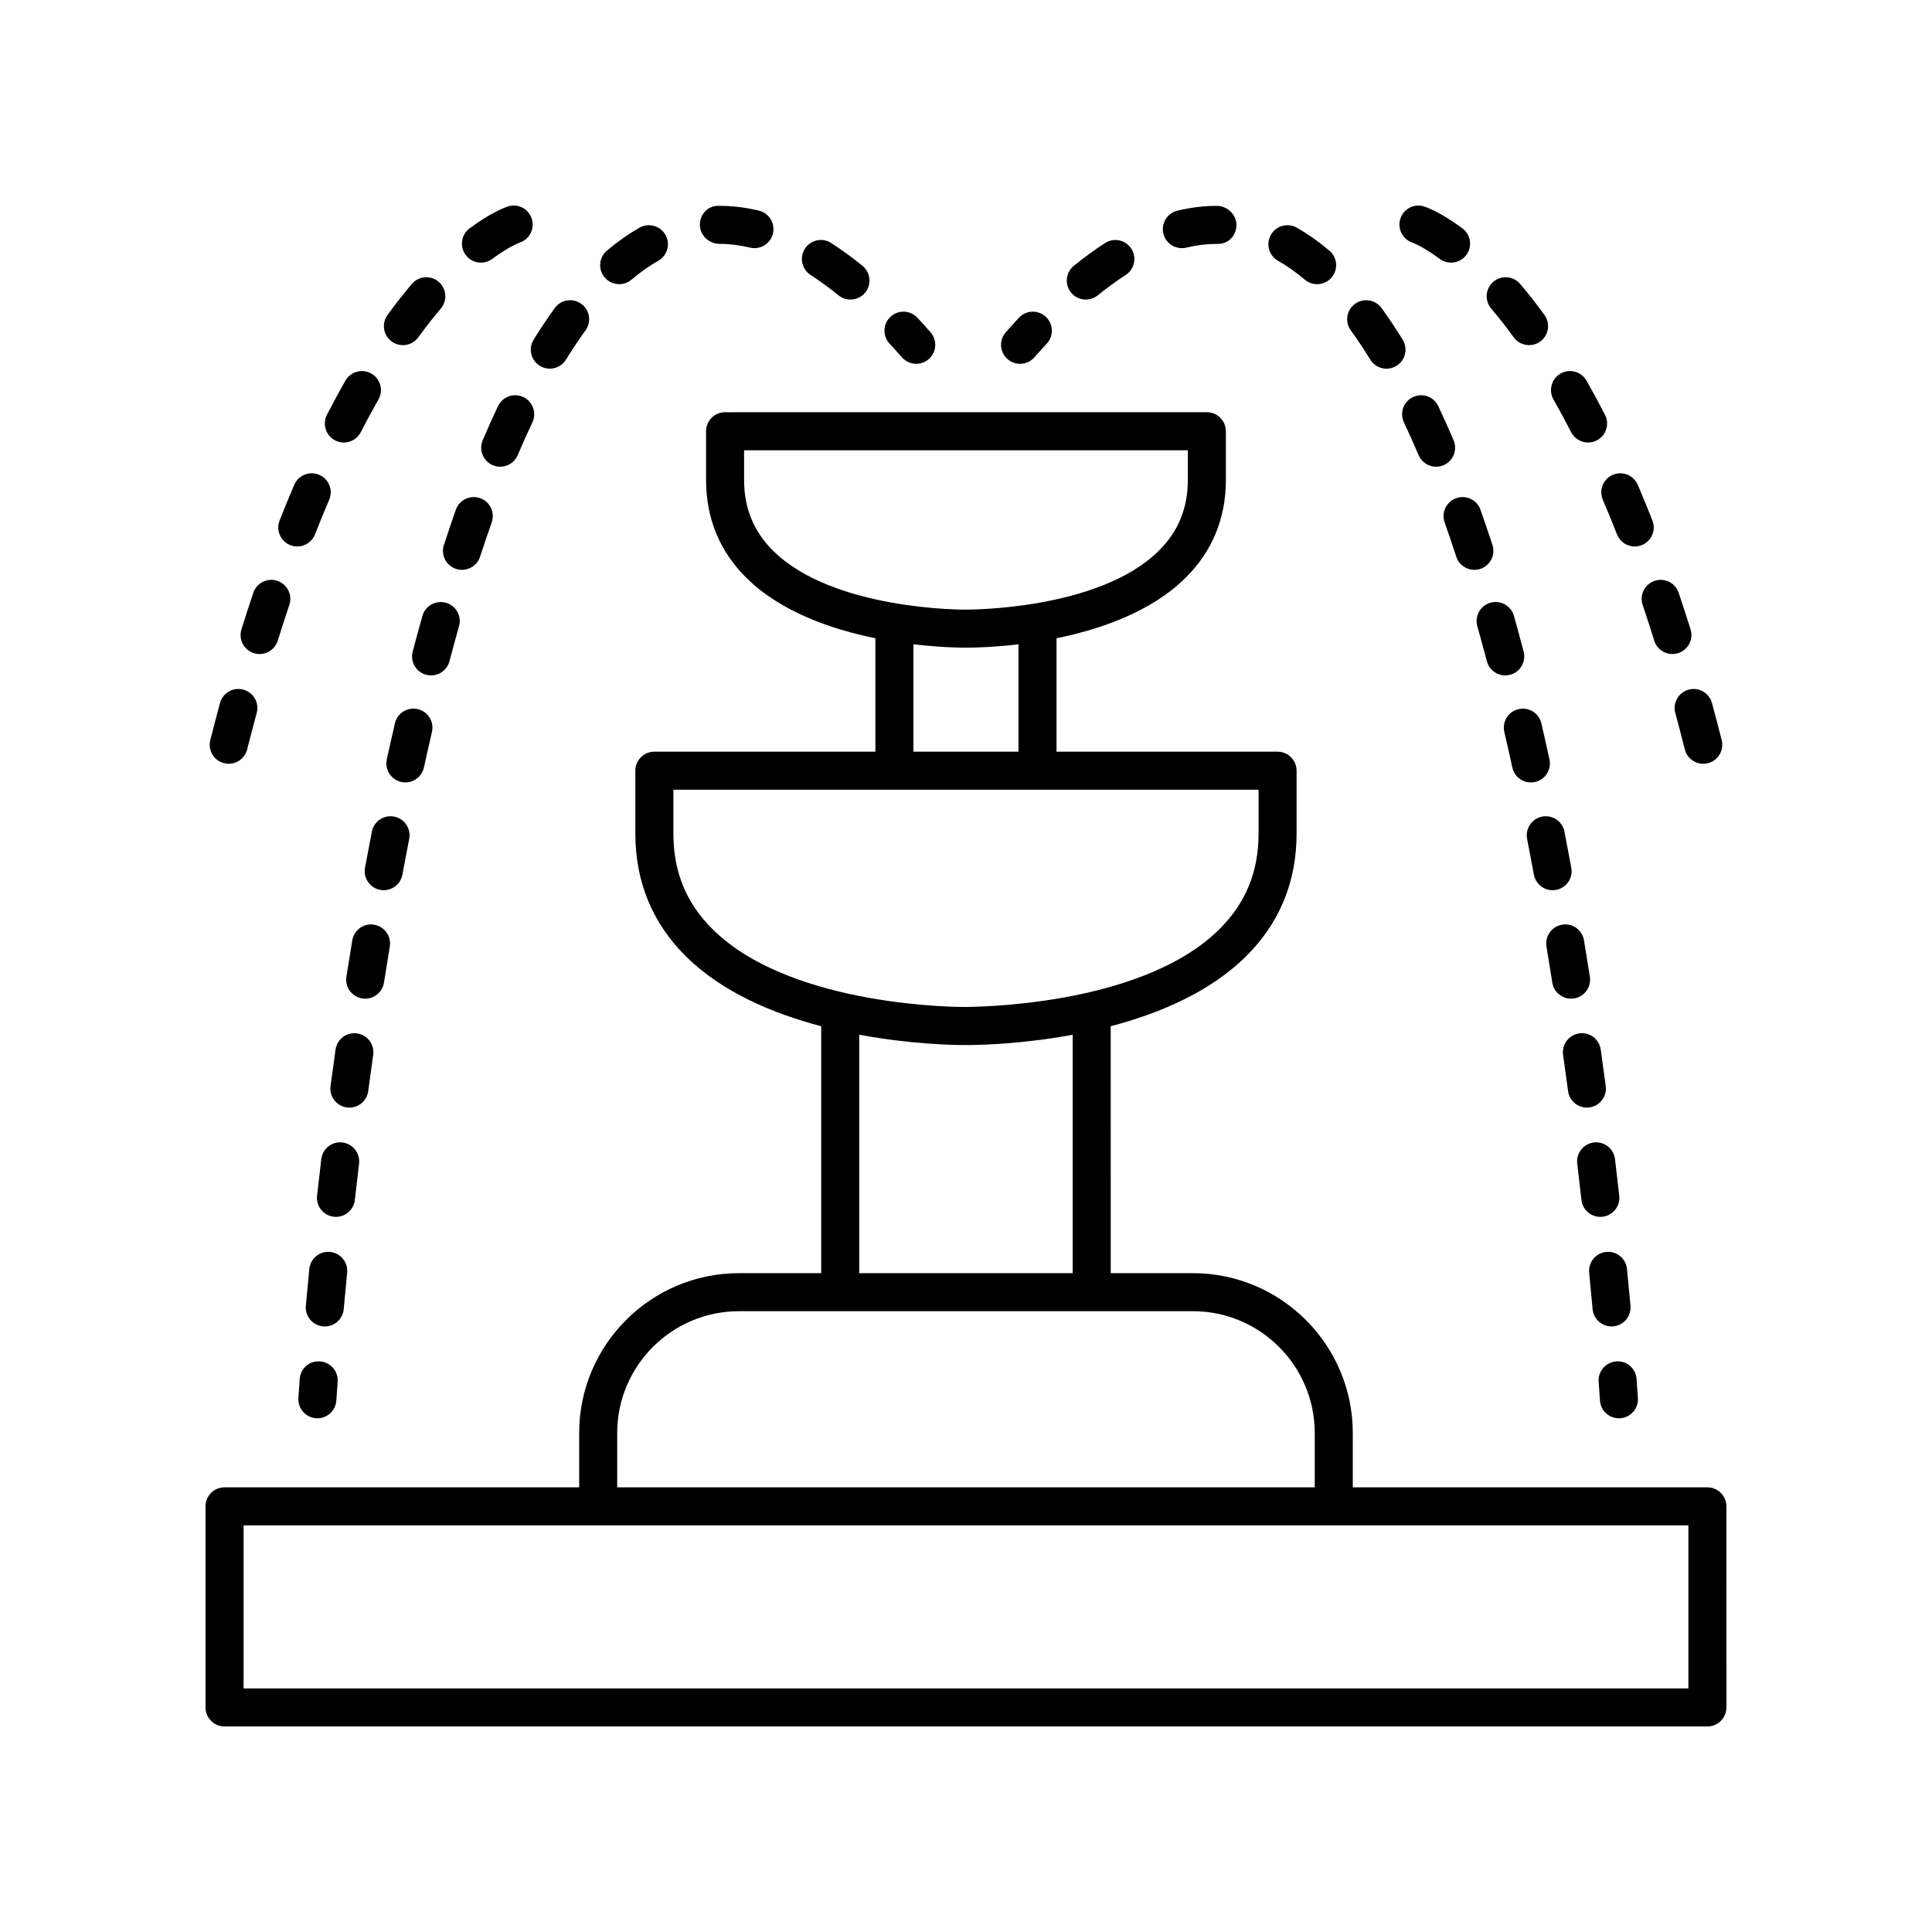 <?xml version="1.0" encoding="UTF-8"?>
<!-- Uploaded to: SVG Repo, www.svgrepo.com, Generator: SVG Repo Mixer Tools -->
<svg fill="#000000" width="800px" height="800px" version="1.1" viewBox="144 144 512 512" xmlns="http://www.w3.org/2000/svg">
 <g>
  <path d="m596.48 538.16h-93.98v-14.391c0-23.359-19-42.367-42.359-42.367h-21.785l-0.004-65.438c12.793-3.367 26.207-8.988 35.812-18.477 8.922-8.812 13.445-19.777 13.445-32.594v-16.652c0-2.785-2.254-5.039-5.039-5.039l-58.574-0.004v-30.059c11.652-2.367 25.043-6.981 34.141-15.965 7.125-7.035 10.734-15.789 10.734-26.016v-12.875c0-2.785-2.254-5.039-5.039-5.039l-127.68 0.004c-2.785 0-5.039 2.254-5.039 5.039v12.875c0 10.23 3.609 18.98 10.734 26.016 9.098 8.984 22.488 13.594 34.141 15.961v30.059h-58.574c-2.785 0-5.039 2.254-5.039 5.039v16.656c0 12.816 4.527 23.785 13.445 32.594 9.605 9.488 23.02 15.109 35.812 18.477v65.438h-21.785c-23.359 0-42.359 19.008-42.359 42.367v14.391h-93.984c-2.785 0-5.039 2.254-5.039 5.039l0.004 53.289c0 2.785 2.254 5.039 5.039 5.039h392.97c2.785 0 5.039-2.254 5.039-5.039l-0.004-53.289c0-2.785-2.254-5.039-5.039-5.039zm-255.29-267v-7.836h117.6v7.836c0 7.531-2.527 13.691-7.723 18.828-15.973 15.797-50.781 15.551-51.016 15.57h-0.121c-0.262 0.004-35 0.242-50.996-15.551-5.207-5.144-7.742-11.309-7.742-18.848zm44.875 43.582c6.789 0.805 11.957 0.891 13.535 0.891h0.777c1.578 0 6.746-0.09 13.535-0.891v28.457h-27.848zm-63.613 50.152v-11.617h155.08v11.617c0 10.156-3.414 18.469-10.434 25.41-21.066 20.82-66.652 20.492-67.047 20.555-0.039 0.004-0.082 0-0.121 0-0.383 0.012-45.883 0.336-67.023-20.543-7.035-6.945-10.453-15.258-10.453-25.422zm49.258 53.324c13.621 2.523 24.984 2.727 27.758 2.727h1.043c2.777 0 14.141-0.203 27.758-2.727v63.188l-56.559-0.004zm-64.148 105.55c0-17.805 14.484-32.289 32.285-32.289h120.29c17.801 0 32.285 14.484 32.285 32.289v14.391h-184.86zm283.88 67.68h-382.89v-43.211h382.89z"/>
  <path d="m228.83 504.79c-2.84-0.262-5.191 1.875-5.398 4.648-0.246 3.293-0.355 5.066-0.355 5.066-0.172 2.773 1.945 5.164 4.719 5.34 0.102 0.004 0.211 0.012 0.316 0.012 2.641 0 4.859-2.055 5.023-4.727 0-0.02 0.109-1.75 0.344-4.941 0.207-2.773-1.875-5.191-4.648-5.398z"/>
  <path d="m287.07 240.96c0.82 0.5 1.73 0.742 2.633 0.742 1.691 0 3.344-0.852 4.301-2.402 1.684-2.746 3.418-5.352 5.16-7.742 1.637-2.25 1.141-5.398-1.113-7.035-2.25-1.637-5.402-1.141-7.035 1.113-1.895 2.598-3.777 5.426-5.606 8.395-1.457 2.367-0.711 5.473 1.66 6.93z"/>
  <path d="m263.11 319.24c0.828-3.125 1.668-6.231 2.535-9.297 0.754-2.676-0.809-5.461-3.488-6.215-2.637-0.738-5.461 0.809-6.215 3.488-0.875 3.121-1.738 6.273-2.574 9.457-0.707 2.691 0.895 5.445 3.586 6.156 0.43 0.113 0.859 0.168 1.289 0.168 2.231-0.004 4.269-1.5 4.867-3.758z"/>
  <path d="m245.76 404.4c0.492-3.152 1.008-6.336 1.539-9.543 0.457-2.746-1.398-5.34-4.144-5.797-2.75-0.492-5.34 1.398-5.797 4.144-0.543 3.238-1.059 6.449-1.559 9.645-0.43 2.746 1.453 5.324 4.203 5.758 0.262 0.039 0.527 0.059 0.781 0.059 2.441-0.008 4.586-1.781 4.977-4.266z"/>
  <path d="m241.58 433.16c0.422-3.148 0.859-6.352 1.32-9.605 0.391-2.754-1.535-5.305-4.289-5.688-2.781-0.414-5.301 1.535-5.688 4.289-0.457 3.273-0.906 6.496-1.328 9.664-0.367 2.762 1.57 5.293 4.324 5.664 0.227 0.031 0.453 0.043 0.676 0.043 2.481 0 4.648-1.84 4.984-4.367z"/>
  <path d="m311.34 218.12c2.332-1.973 4.727-3.66 7.113-5.019 2.422-1.371 3.266-4.449 1.891-6.867-1.367-2.414-4.438-3.266-6.867-1.891-2.926 1.664-5.836 3.711-8.641 6.082-2.125 1.797-2.391 4.973-0.594 7.098 1 1.18 2.422 1.785 3.852 1.785 1.145 0.004 2.301-0.387 3.246-1.188z"/>
  <path d="m342.76 209.62c0.395 0.094 0.793 0.137 1.18 0.137 2.273 0 4.34-1.551 4.894-3.863 0.648-2.707-1.02-5.426-3.723-6.078-3.504-0.836-7-1.266-10.406-1.266h-0.383c-2.785 0-4.848 2.254-4.848 5.039s2.445 5.039 5.231 5.039c2.613 0 5.324 0.336 8.055 0.992z"/>
  <path d="m282.69 249.23c-2.519-1.191-5.519-0.117-6.711 2.391-1.387 2.926-2.742 5.949-4.059 9.055-1.086 2.562 0.113 5.519 2.672 6.609 0.645 0.27 1.309 0.398 1.969 0.398 1.957 0 3.824-1.152 4.641-3.07 1.258-2.977 2.555-5.871 3.883-8.668 1.191-2.519 0.117-5.523-2.394-6.715z"/>
  <path d="m242.55 364.39c-0.625 3.188-1.23 6.387-1.82 9.57-0.508 2.734 1.305 5.363 4.039 5.871 0.309 0.059 0.613 0.082 0.922 0.082 2.383 0 4.5-1.699 4.949-4.121 0.582-3.152 1.188-6.312 1.801-9.473 0.531-2.731-1.25-5.379-3.981-5.91-2.727-0.539-5.387 1.25-5.91 3.981z"/>
  <path d="m254.7 331.92c-2.727-0.625-5.418 1.066-6.047 3.773-0.734 3.168-1.445 6.352-2.144 9.539-0.594 2.715 1.125 5.402 3.844 5.996 0.363 0.078 0.723 0.117 1.082 0.117 2.316 0 4.402-1.605 4.914-3.961 0.688-3.148 1.402-6.293 2.125-9.422 0.625-2.707-1.062-5.414-3.773-6.043z"/>
  <path d="m236 481.28c0.27-2.769-1.758-5.234-4.527-5.5-2.812-0.266-5.234 1.762-5.5 4.527l-0.922 9.719c-0.25 2.773 1.785 5.227 4.555 5.481 0.156 0.016 0.316 0.02 0.469 0.02 2.574 0 4.773-1.965 5.012-4.574z"/>
  <path d="m264.8 279.1c-1.074 3.055-2.129 6.16-3.16 9.312-0.867 2.641 0.574 5.492 3.223 6.352 0.516 0.172 1.047 0.25 1.566 0.25 2.121 0 4.094-1.348 4.789-3.473 1.008-3.074 2.035-6.109 3.09-9.098 0.926-2.629-0.457-5.5-3.078-6.426-2.641-0.926-5.512 0.457-6.43 3.082z"/>
  <path d="m238.04 462c0.344-3.113 0.719-6.328 1.113-9.629 0.328-2.766-1.648-5.269-4.41-5.598-2.789-0.336-5.269 1.648-5.598 4.41-0.395 3.332-0.766 6.562-1.121 9.699-0.309 2.766 1.684 5.258 4.449 5.57 0.191 0.02 0.379 0.031 0.566 0.031 2.527-0.004 4.707-1.91 5-4.484z"/>
  <path d="m366.22 222.27c0.93 0.754 2.047 1.117 3.16 1.117 1.473 0 2.926-0.641 3.926-1.875 1.746-2.16 1.406-5.332-0.758-7.086-2.785-2.25-5.566-4.277-8.266-6.023-2.332-1.512-5.457-0.84-6.965 1.496-1.512 2.336-0.84 5.457 1.496 6.965 2.398 1.559 4.891 3.375 7.406 5.406z"/>
  <path d="m386.81 240.41c1.188 0 2.375-0.414 3.332-1.258 2.086-1.84 2.289-5.023 0.449-7.109-1.168-1.324-2.316-2.602-3.469-3.844-1.898-2.031-5.082-2.141-7.125-0.254-2.035 1.898-2.148 5.086-0.254 7.125 1.094 1.172 2.184 2.383 3.293 3.637 0.988 1.125 2.383 1.703 3.773 1.703z"/>
  <path d="m573.03 519.86c0.102 0 0.211-0.004 0.316-0.012 2.773-0.172 4.891-2.562 4.719-5.34 0 0-0.109-1.777-0.355-5.066-0.207-2.773-2.602-4.91-5.398-4.648-2.773 0.207-4.856 2.621-4.648 5.398 0.234 3.188 0.344 4.922 0.344 4.941 0.16 2.668 2.379 4.727 5.023 4.727z"/>
  <path d="m457.2 209.76c0.391 0 0.789-0.043 1.18-0.137 2.731-0.656 5.441-0.988 8.055-0.988h0.383c2.785 0 4.848-2.254 4.848-5.039s-2.445-5.039-5.231-5.039c-3.406 0-6.902 0.43-10.406 1.266-2.707 0.648-4.375 3.371-3.723 6.078 0.555 2.309 2.617 3.859 4.894 3.859z"/>
  <path d="m561.13 408.6c2.75-0.434 4.629-3.012 4.203-5.758-0.5-3.191-1.02-6.406-1.559-9.645-0.457-2.746-3.051-4.629-5.797-4.144-2.746 0.457-4.602 3.051-4.144 5.797 0.531 3.207 1.047 6.391 1.539 9.543 0.391 2.496 2.535 4.266 4.977 4.266 0.258 0 0.523-0.02 0.781-0.059z"/>
  <path d="m552.48 335.7c-0.629-2.707-3.301-4.398-6.047-3.773-2.711 0.629-4.398 3.336-3.773 6.047 0.723 3.129 1.438 6.273 2.125 9.422 0.516 2.356 2.598 3.961 4.914 3.961 0.359 0 0.719-0.039 1.082-0.117 2.715-0.594 4.438-3.281 3.844-5.996-0.699-3.191-1.41-6.375-2.144-9.543z"/>
  <path d="m564.54 437.52c0.223 0 0.449-0.016 0.676-0.043 2.754-0.367 4.695-2.902 4.324-5.664-0.422-3.168-0.871-6.391-1.328-9.664-0.391-2.754-2.945-4.707-5.688-4.289-2.754 0.383-4.68 2.934-4.289 5.688 0.457 3.254 0.895 6.453 1.32 9.605 0.336 2.527 2.5 4.367 4.984 4.367z"/>
  <path d="m568.1 466.48c0.188 0 0.375-0.012 0.566-0.031 2.766-0.309 4.758-2.805 4.449-5.57-0.355-3.133-0.727-6.367-1.121-9.699-0.328-2.762-2.84-4.754-5.598-4.41-2.762 0.328-4.738 2.832-4.41 5.598 0.395 3.301 0.766 6.516 1.113 9.629 0.285 2.578 2.465 4.484 5 4.484z"/>
  <path d="m489.8 218.12c0.945 0.801 2.102 1.191 3.246 1.191 1.434 0 2.856-0.605 3.852-1.785 1.797-2.125 1.531-5.305-0.594-7.098-2.805-2.371-5.711-4.418-8.641-6.082-2.426-1.387-5.5-0.531-6.867 1.891-1.379 2.422-0.531 5.496 1.891 6.867 2.387 1.355 4.781 3.043 7.113 5.016z"/>
  <path d="m571.07 495.52c0.152 0 0.309-0.004 0.469-0.02 2.769-0.254 4.809-2.707 4.555-5.481l-0.922-9.719c-0.266-2.766-2.707-4.789-5.5-4.527-2.769 0.266-4.797 2.731-4.527 5.5l0.91 9.668c0.246 2.617 2.445 4.578 5.016 4.578z"/>
  <path d="m548.7 366.32c0.613 3.16 1.219 6.316 1.801 9.473 0.449 2.426 2.566 4.121 4.949 4.121 0.305 0 0.609-0.023 0.922-0.082 2.734-0.508 4.547-3.133 4.039-5.871-0.59-3.184-1.195-6.383-1.82-9.57-0.531-2.731-3.188-4.523-5.91-3.981-2.731 0.535-4.512 3.18-3.981 5.91z"/>
  <path d="m503.09 224.53c-2.254 1.637-2.75 4.789-1.113 7.035 1.742 2.391 3.477 5 5.16 7.742 0.953 1.551 2.609 2.402 4.301 2.402 0.898 0 1.812-0.242 2.633-0.742 2.371-1.457 3.113-4.562 1.656-6.934-1.824-2.965-3.711-5.797-5.606-8.395-1.629-2.246-4.785-2.742-7.031-1.109z"/>
  <path d="m529.22 260.68c-1.32-3.106-2.672-6.125-4.059-9.055-1.191-2.516-4.188-3.586-6.711-2.391-2.516 1.191-3.586 4.195-2.391 6.711 1.328 2.801 2.621 5.691 3.883 8.668 0.816 1.918 2.68 3.07 4.641 3.07 0.66 0 1.324-0.129 1.969-0.398 2.555-1.086 3.754-4.043 2.668-6.606z"/>
  <path d="m529.92 276.02c-2.621 0.926-4.004 3.797-3.078 6.426 1.055 2.988 2.082 6.023 3.09 9.098 0.695 2.125 2.668 3.473 4.789 3.473 0.516 0 1.047-0.078 1.566-0.25 2.648-0.859 4.09-3.711 3.223-6.352-1.027-3.152-2.086-6.258-3.16-9.312-0.926-2.629-3.793-4.008-6.43-3.082z"/>
  <path d="m434.91 222.27c2.516-2.031 5.008-3.848 7.41-5.402 2.336-1.512 3.008-4.629 1.496-6.965-1.516-2.336-4.633-3.008-6.965-1.496-2.699 1.746-5.481 3.773-8.266 6.023-2.164 1.75-2.504 4.926-0.758 7.086 1 1.234 2.457 1.875 3.926 1.875 1.109-0.004 2.227-0.367 3.156-1.121z"/>
  <path d="m547.78 316.67c-0.836-3.184-1.699-6.336-2.574-9.457-0.746-2.68-3.551-4.227-6.215-3.488-2.68 0.754-4.242 3.539-3.488 6.215 0.867 3.07 1.707 6.176 2.535 9.297 0.594 2.258 2.637 3.754 4.867 3.754 0.43 0 0.859-0.055 1.289-0.168 2.688-0.703 4.293-3.461 3.586-6.152z"/>
  <path d="m418.11 238.71c1.105-1.254 2.211-2.469 3.297-3.644 1.895-2.043 1.77-5.231-0.27-7.121-2.043-1.898-5.227-1.777-7.121 0.27-1.145 1.234-2.297 2.508-3.465 3.832-1.84 2.086-1.637 5.269 0.449 7.109 0.953 0.848 2.144 1.258 3.332 1.258 1.391 0.004 2.781-0.574 3.777-1.703z"/>
  <path d="m278.61 198.71c-0.418 0.133-4.254 1.418-10.164 5.809-2.234 1.656-2.695 4.816-1.039 7.051 0.988 1.328 2.508 2.031 4.051 2.031 1.043 0 2.098-0.324 3-0.992 4.394-3.266 7.106-4.262 7.246-4.309 2.621-0.867 4.062-3.676 3.227-6.309-0.832-2.652-3.652-4.137-6.32-3.281z"/>
  <path d="m253.14 219.25c-2.176 2.562-4.34 5.328-6.441 8.227-1.633 2.25-1.133 5.402 1.121 7.035 0.891 0.648 1.93 0.961 2.953 0.961 1.559 0 3.094-0.719 4.082-2.082 1.953-2.691 3.961-5.254 5.969-7.625 1.801-2.125 1.535-5.305-0.586-7.098-2.125-1.809-5.309-1.531-7.098 0.582z"/>
  <path d="m202.31 330.3c-0.871 3.199-1.727 6.477-2.578 9.832-0.68 2.695 0.953 5.438 3.652 6.121 0.414 0.102 0.832 0.152 1.238 0.152 2.25 0 4.301-1.52 4.879-3.805 0.832-3.297 1.676-6.516 2.527-9.652 0.727-2.688-0.855-5.457-3.539-6.184-2.668-0.746-5.449 0.855-6.18 3.535z"/>
  <path d="m221.97 272.49c-1.289 3.027-2.582 6.176-3.871 9.457-1.02 2.59 0.254 5.512 2.848 6.527 0.605 0.234 1.227 0.348 1.84 0.348 2.008 0 3.91-1.211 4.688-3.199 1.25-3.184 2.504-6.242 3.766-9.18 1.094-2.559-0.098-5.516-2.656-6.613-2.535-1.086-5.516 0.09-6.613 2.66z"/>
  <path d="m211.13 301.1c-1.059 3.129-2.106 6.363-3.144 9.691-0.828 2.656 0.66 5.481 3.316 6.309 0.496 0.152 1.004 0.227 1.496 0.227 2.148 0 4.137-1.383 4.812-3.543 1.008-3.254 2.035-6.406 3.066-9.465 0.891-2.637-0.527-5.496-3.164-6.383-2.633-0.898-5.492 0.527-6.383 3.164z"/>
  <path d="m242.41 243c-2.422-1.383-5.496-0.531-6.875 1.883-1.613 2.84-3.246 5.852-4.891 9.047-1.27 2.477-0.297 5.516 2.18 6.785 0.738 0.379 1.523 0.555 2.297 0.555 1.832 0 3.598-1 4.488-2.734 1.574-3.07 3.141-5.953 4.684-8.664 1.379-2.418 0.535-5.492-1.883-6.871z"/>
  <path d="m521.39 198.71c-2.629-0.84-5.406 0.613-6.273 3.227-0.867 2.617 0.566 5.457 3.168 6.356 0.031 0.012 2.766 0.973 7.258 4.316 0.906 0.668 1.957 0.992 3 0.992 1.539 0 3.059-0.703 4.051-2.031 1.656-2.234 1.195-5.391-1.039-7.051-5.91-4.391-9.746-5.676-10.164-5.809z"/>
  <path d="m564.45 244.88c-1.383-2.414-4.457-3.266-6.875-1.883-2.414 1.379-3.262 4.453-1.883 6.875 1.543 2.711 3.109 5.594 4.684 8.664 0.891 1.738 2.656 2.734 4.488 2.734 0.773 0 1.559-0.176 2.297-0.555 2.477-1.27 3.449-4.309 2.18-6.785-1.641-3.199-3.273-6.211-4.891-9.051z"/>
  <path d="m588.87 301.1c-0.883-2.637-3.742-4.07-6.379-3.164-2.637 0.887-4.055 3.742-3.164 6.383 1.027 3.059 2.055 6.215 3.066 9.465 0.676 2.16 2.66 3.543 4.812 3.543 0.492 0 1-0.074 1.496-0.227 2.656-0.828 4.144-3.652 3.316-6.309-1.043-3.332-2.09-6.562-3.148-9.691z"/>
  <path d="m546.86 219.25c-1.789-2.117-4.973-2.391-7.098-0.586-2.121 1.797-2.387 4.973-0.586 7.098 2.008 2.371 4.016 4.934 5.969 7.625 0.988 1.363 2.523 2.082 4.082 2.082 1.023 0 2.062-0.309 2.953-0.961 2.254-1.633 2.754-4.789 1.121-7.035-2.102-2.894-4.266-5.66-6.441-8.223z"/>
  <path d="m578.03 272.49c-1.102-2.566-4.082-3.75-6.613-2.656-2.559 1.098-3.75 4.055-2.656 6.613 1.258 2.938 2.516 5.996 3.766 9.18 0.777 1.988 2.676 3.199 4.688 3.199 0.613 0 1.234-0.113 1.84-0.348 2.594-1.02 3.867-3.941 2.848-6.527-1.285-3.285-2.582-6.438-3.871-9.461z"/>
  <path d="m587.97 332.95c0.852 3.141 1.699 6.356 2.527 9.652 0.582 2.281 2.633 3.805 4.879 3.805 0.41 0 0.828-0.051 1.238-0.152 2.695-0.684 4.328-3.426 3.652-6.121-0.852-3.356-1.707-6.633-2.578-9.832-0.734-2.68-3.508-4.285-6.184-3.539-2.68 0.73-4.266 3.5-3.535 6.188z"/>
 </g>
</svg>